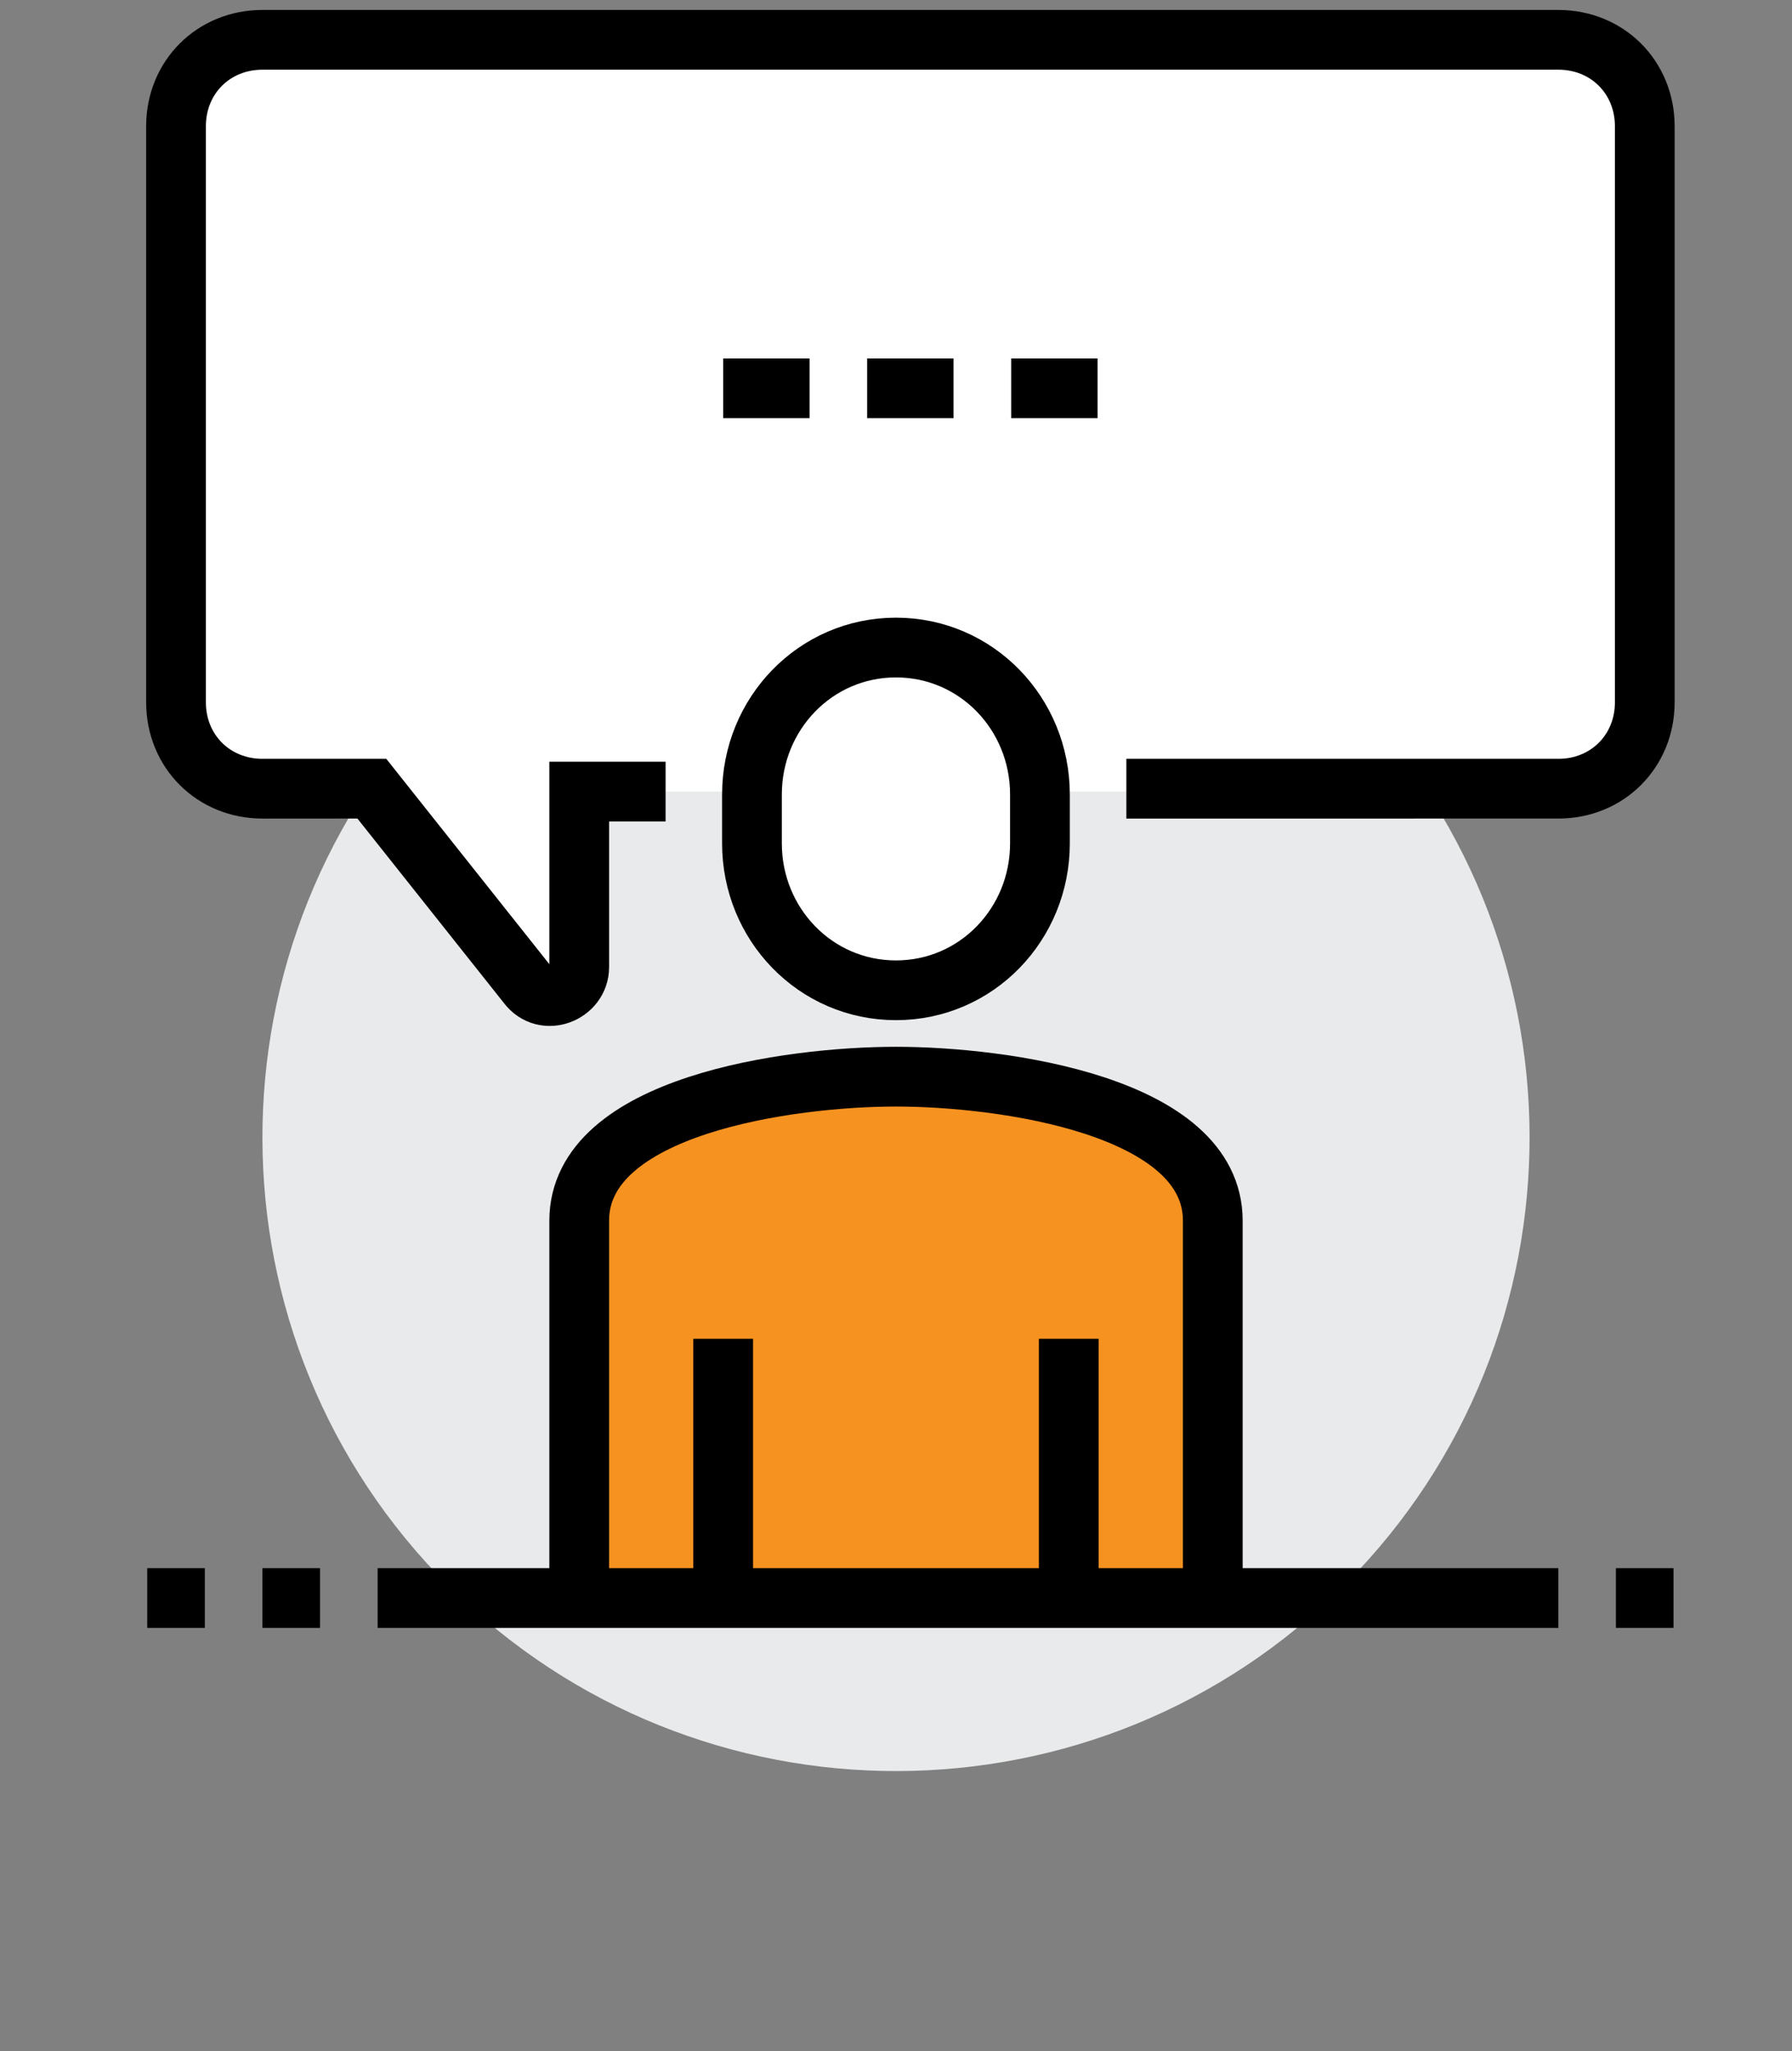 <svg width="90" height="103" fill="none" xmlns="http://www.w3.org/2000/svg"><rect width="100%" height="100%" fill="#808080" stroke="none"/><path d="M67.56 79.558c12.394-12.46 12.34-32.607-.12-45-12.46-12.393-32.607-12.338-45 .121-12.394 12.46-12.34 32.607.12 45 12.46 12.393 32.607 12.34 45-.12z" fill="#E9EAEB"/><path d="M78.266 2.145H13.178c-2.459 0-4.34 1.88-4.34 4.339V35.41c0 2.459 1.881 4.34 4.34 4.34h5.785l7.521 9.69c.868 1.012 2.604.434 2.604-.868V39.75h49.177c2.458 0 4.339-2.025 4.339-4.339V6.484c0-2.46-1.88-4.34-4.34-4.34z" fill="#fff"/><path d="M33.428 39.75H29.09v8.823c0 1.302-1.736 2.025-2.604.868l-7.81-9.835H13.18c-2.459 0-4.34-1.88-4.34-4.34V6.34C8.84 3.88 10.72 2 13.18 2h65.087c2.458 0 4.339 1.88 4.339 4.34v28.927c0 2.458-1.88 4.339-4.34 4.339H56.57M36.32 19.501h4.34m2.89 0h4.34m2.895 0h4.34" stroke="#000" stroke-width="3" stroke-miterlimit="10"/><path d="M44.998 49.73c4.05 0 7.231-3.326 7.231-7.376v-2.46c0-4.049-3.182-7.376-7.231-7.376-4.05 0-7.232 3.327-7.232 7.377v2.459c0 4.05 3.182 7.376 7.232 7.376z" fill="#fff" stroke="#000" stroke-width="3" stroke-miterlimit="10"/><path d="M45 54.07c-5.352 0-15.91 1.446-15.91 7.231V80.25h31.82V61.3c0-5.785-10.558-7.232-15.91-7.232z" fill="#F69220"/><path d="M60.91 80.249V61.3c0-5.785-10.558-7.232-15.91-7.232S29.09 55.515 29.09 61.3v18.95m24.586-.001V67.23m-17.356.001V80.25m-17.355-.001h59.301m-62.194 0H13.18m-2.893 0H7.395m76.654 0h-2.893" stroke="#000" stroke-width="3" stroke-miterlimit="10"/></svg>